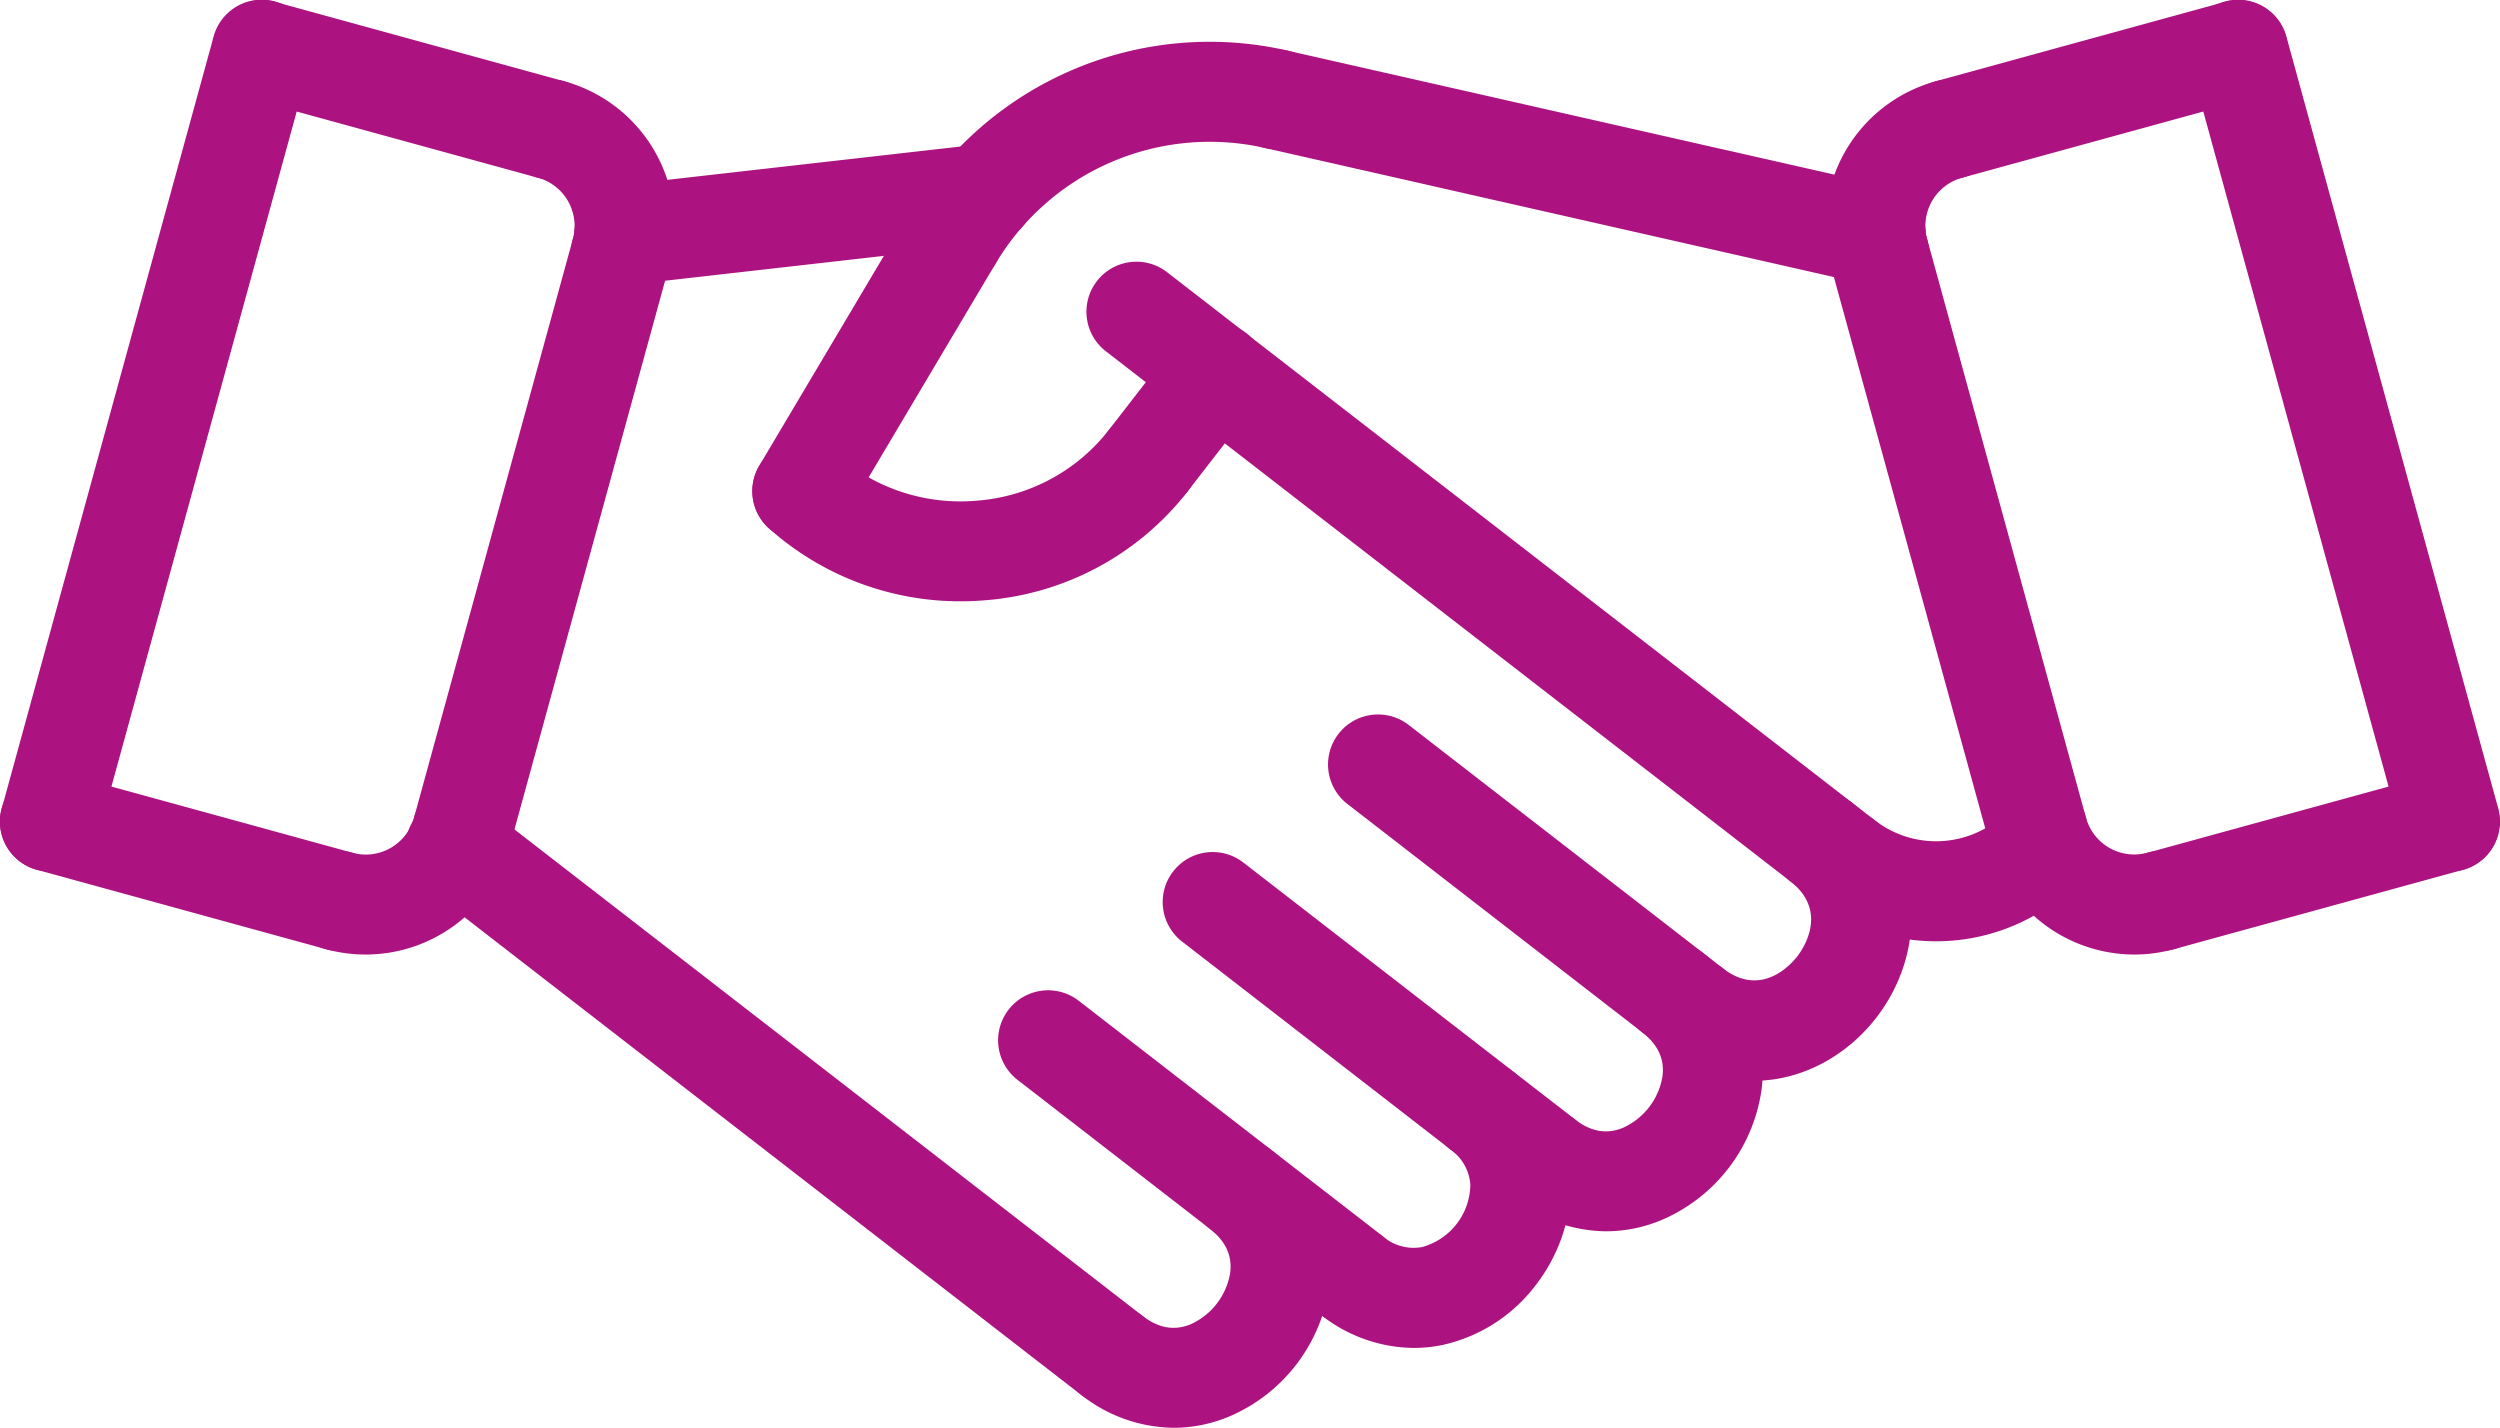 <svg xmlns="http://www.w3.org/2000/svg" width="422.136" height="241.089" viewBox="0 0 422.136 241.089">
  <g id="Group_842" data-name="Group 842" transform="translate(-621 -11812.844)">
    <path id="Path_232" data-name="Path 232" d="M398.793,381.865a25.4,25.4,0,0,1-24.442-18.625,8.442,8.442,0,0,1,16.278-4.483,8.436,8.436,0,0,0,10.376,5.91,8.444,8.444,0,1,1,4.466,16.286,24.709,24.709,0,0,1-6.678.912Z" transform="translate(582.602 11592.157)" fill="#ac1381"/>
    <path id="Path_233" data-name="Path 233" d="M357.1,277.958a8.454,8.454,0,0,1-8.139-6.205,25.332,25.332,0,0,1,17.721-31.128,8.444,8.444,0,1,1,4.466,16.286,8.444,8.444,0,0,0-5.9,10.376,8.451,8.451,0,0,1-5.91,10.376,8.854,8.854,0,0,1-2.237.3Z" transform="translate(581.164 11585.947)" fill="#ac1381"/>
    <path id="Path_234" data-name="Path 234" d="M156.439,277.958a8.97,8.97,0,0,1-2.246-.3,8.451,8.451,0,0,1-5.91-10.376,8.444,8.444,0,0,0-5.9-10.376,8.444,8.444,0,1,1,4.466-16.286,25.332,25.332,0,0,1,17.721,31.128,8.437,8.437,0,0,1-8.13,6.205Z" transform="translate(569.439 11585.947)" fill="#ac1381"/>
    <path id="Path_235" data-name="Path 235" d="M115.18,381.864a25.429,25.429,0,0,1-6.687-.895,8.444,8.444,0,1,1,4.466-16.286,8.438,8.438,0,0,0,10.376-5.91,8.442,8.442,0,0,1,16.278,4.483,25.37,25.37,0,0,1-24.433,18.608Z" transform="translate(567.564 11592.158)" fill="#ac1381"/>
    <path id="Path_236" data-name="Path 236" d="M156.3,274.464a8.445,8.445,0,0,1-.946-16.835l60.855-6.915a8.442,8.442,0,0,1,1.908,16.776l-60.855,6.915a7.365,7.365,0,0,1-.962.059Z" transform="translate(570.086 11586.519)" fill="#ac1381"/>
    <path id="Path_237" data-name="Path 237" d="M240.1,457.821a8.388,8.388,0,0,1-5.159-1.765l-110.7-85.744a8.444,8.444,0,1,1,10.334-13.356l110.7,85.736a8.45,8.45,0,0,1-5.175,15.129Z" transform="translate(568.598 11592.305)" fill="#ac1381"/>
    <path id="Path_238" data-name="Path 238" d="M380.923,374.171a8.443,8.443,0,0,1-5.175-15.121l2.7-2.094a8.444,8.444,0,0,1,10.334,13.356l-2.7,2.094A8.423,8.423,0,0,1,380.923,374.171Z" transform="translate(582.515 11592.305)" fill="#ac1381"/>
    <path id="Path_239" data-name="Path 239" d="M361.894,275.329a8.959,8.959,0,0,1-1.874-.2L258.825,252.179a8.44,8.44,0,1,1,3.723-16.463l101.194,22.947a8.436,8.436,0,0,1-1.849,16.666Z" transform="translate(575.862 11585.681)" fill="#ac1381"/>
    <path id="Path_240" data-name="Path 240" d="M402.146,381.349a8.442,8.442,0,0,1-2.229-16.581l48.849-13.415a8.441,8.441,0,0,1,4.474,16.278l-48.849,13.415A8.609,8.609,0,0,1,402.146,381.349Z" transform="translate(583.69 11592.074)" fill="#ac1381"/>
    <path id="Path_241" data-name="Path 241" d="M383.889,374.568a8.437,8.437,0,0,1-8.13-6.205l-26.822-97.7a8.44,8.44,0,1,1,16.277-4.466l26.822,97.7a8.446,8.446,0,0,1-5.9,10.376A8.6,8.6,0,0,1,383.889,374.568Z" transform="translate(581.196 11587.035)" fill="#ac1381"/>
    <path id="Path_242" data-name="Path 242" d="M368.266,257.917a8.447,8.447,0,0,1-2.229-16.59l48.849-13.415a8.445,8.445,0,0,1,4.475,16.286l-48.849,13.415A8.706,8.706,0,0,1,368.266,257.917Z" transform="translate(581.815 11585.243)" fill="#ac1381"/>
    <path id="Path_243" data-name="Path 243" d="M147.181,257.917a8.61,8.61,0,0,1-2.246-.3L96.085,244.2a8.445,8.445,0,0,1,4.475-16.286l48.849,13.415a8.447,8.447,0,0,1-2.229,16.59Z" transform="translate(566.877 11585.243)" fill="#ac1381"/>
    <path id="Path_244" data-name="Path 244" d="M130.4,374.568a8.61,8.61,0,0,1-2.246-.3,8.435,8.435,0,0,1-5.9-10.376l26.822-97.7a8.44,8.44,0,1,1,16.278,4.466l-26.822,97.7A8.427,8.427,0,0,1,130.4,374.568Z" transform="translate(568.652 11587.034)" fill="#ac1381"/>
    <path id="Path_245" data-name="Path 245" d="M113.3,381.349a8.607,8.607,0,0,1-2.246-.3L62.206,367.63a8.441,8.441,0,1,1,4.475-16.278l48.849,13.415a8.442,8.442,0,0,1-2.229,16.581Z" transform="translate(565.002 11592.074)" fill="#ac1381"/>
    <path id="Path_246" data-name="Path 246" d="M64.451,374.764a8.607,8.607,0,0,1-2.246-.3,8.435,8.435,0,0,1-5.9-10.376L92.059,233.814a8.44,8.44,0,1,1,16.278,4.466L72.582,368.551A8.435,8.435,0,0,1,64.451,374.764Z" transform="translate(565.002 11585.242)" fill="#ac1381"/>
    <path id="Path_247" data-name="Path 247" d="M208.787,275.995a8.447,8.447,0,0,1-7.261-12.757,58.94,58.94,0,0,1,63.894-27.464,8.441,8.441,0,1,1-3.74,16.463,42.073,42.073,0,0,0-45.624,19.621,8.434,8.434,0,0,1-7.269,4.137Z" transform="translate(572.99 11585.613)" fill="#ac1381"/>
    <path id="Path_248" data-name="Path 248" d="M367.032,379.372a33.685,33.685,0,0,1-20.676-7.075,8.444,8.444,0,0,1,10.334-13.356,16.879,16.879,0,0,0,20.676.008A8.437,8.437,0,0,1,387.7,372.289,33.653,33.653,0,0,1,367.032,379.372Z" transform="translate(580.888 11592.412)" fill="#ac1381"/>
    <path id="Path_249" data-name="Path 249" d="M357.777,378.912a8.388,8.388,0,0,1-5.159-1.765l-119.447-92.5a8.444,8.444,0,1,1,10.334-13.356l119.439,92.5a8.443,8.443,0,0,1-5.167,15.121Z" transform="translate(574.625 11587.563)" fill="#ac1381"/>
    <path id="Path_250" data-name="Path 250" d="M240.178,310.929a8.328,8.328,0,0,1-5.158-1.773,8.424,8.424,0,0,1-1.5-11.837L244.923,282.6a8.437,8.437,0,1,1,13.339,10.334l-11.406,14.716a8.4,8.4,0,0,1-6.678,3.276Z" transform="translate(574.727 11588.105)" fill="#ac1381"/>
    <path id="Path_251" data-name="Path 251" d="M211.616,325.5a48.459,48.459,0,0,1-32.462-12.335,8.446,8.446,0,0,1,11.33-12.529,31.634,31.634,0,0,0,24.112,7.843A31.2,31.2,0,0,0,236.547,296.6a8.438,8.438,0,0,1,13.407,10.249,48.052,48.052,0,0,1-33.813,18.439c-1.511.135-3.031.211-4.525.211Z" transform="translate(571.664 11588.877)" fill="#ac1381"/>
    <path id="Path_252" data-name="Path 252" d="M329.981,399.893a8.388,8.388,0,0,1-5.159-1.764l-52.995-41.04a8.444,8.444,0,1,1,10.334-13.356l52.995,41.04a8.443,8.443,0,0,1-5.175,15.121Z" transform="translate(576.764 11591.571)" fill="#ac1381"/>
    <path id="Path_253" data-name="Path 253" d="M306.412,424.146a8.388,8.388,0,0,1-5.158-1.765L245.372,379.1a8.444,8.444,0,1,1,10.334-13.356l55.882,43.277a8.443,8.443,0,0,1-5.175,15.121Z" transform="translate(575.3 11592.79)" fill="#ac1381"/>
    <path id="Path_254" data-name="Path 254" d="M275.389,442.633a8.388,8.388,0,0,1-5.159-1.765l-51.323-39.748a8.444,8.444,0,0,1,10.334-13.356l51.323,39.748a8.443,8.443,0,0,1-5.175,15.121Z" transform="translate(573.836 11594.008)" fill="#ac1381"/>
    <path id="Path_255" data-name="Path 255" d="M184.81,317.3a8.335,8.335,0,0,1-4.306-1.19,8.437,8.437,0,0,1-2.947-11.566l25.3-42.61a8.442,8.442,0,1,1,14.513,8.628l-25.3,42.61A8.4,8.4,0,0,1,184.81,317.3Z" transform="translate(571.663 11586.914)" fill="#ac1381"/>
    <path id="Path_256" data-name="Path 256" d="M450.309,374.764a8.437,8.437,0,0,1-8.13-6.205L406.424,238.288a8.44,8.44,0,1,1,16.278-4.466l35.755,130.271a8.446,8.446,0,0,1-5.9,10.376A8.969,8.969,0,0,1,450.309,374.764Z" transform="translate(584.377 11585.243)" fill="#ac1381"/>
    <path id="Path_257" data-name="Path 257" d="M337.621,403.087a25.238,25.238,0,0,1-15.585-5.64,8.444,8.444,0,0,1,10.334-13.356c6.56,5.091,11.617-.794,12.563-2.009.954-1.233,5.37-7.6-1.19-12.689a8.437,8.437,0,0,1,10.334-13.339c13.28,10.292,12.166,26.088,4.2,36.38C353.392,398.756,345.819,403.087,337.621,403.087Z" transform="translate(579.543 11592.253)" fill="#ac1381"/>
    <path id="Path_258" data-name="Path 258" d="M313.96,427.164a25.51,25.51,0,0,1-15.644-5.589,8.437,8.437,0,1,1,10.334-13.339c2.727,2.111,5.4,2.592,8.147,1.461a11.583,11.583,0,0,0,6.678-8.62c.405-2.963-.726-5.429-3.445-7.531a8.444,8.444,0,1,1,10.334-13.356c7.472,5.792,11.06,14.234,9.836,23.158a28.216,28.216,0,0,1-17.02,21.976A24.239,24.239,0,0,1,313.96,427.164Z" transform="translate(578.23 11593.589)" fill="#ac1381"/>
    <path id="Path_259" data-name="Path 259" d="M283.185,445.827a25.577,25.577,0,0,1-15.653-5.572A8.444,8.444,0,0,1,277.866,426.9a8,8,0,0,0,6.7,1.9,11.06,11.06,0,0,0,8.181-10.57,7.958,7.958,0,0,0-3.512-6.011,8.444,8.444,0,0,1,10.334-13.356c13.28,10.292,12.166,26.08,4.213,36.371a27.046,27.046,0,0,1-15.838,10.114,23.792,23.792,0,0,1-4.762.481Z" transform="translate(576.526 11594.621)" fill="#ac1381"/>
    <path id="Path_260" data-name="Path 260" d="M244.784,458.6a25.524,25.524,0,0,1-15.644-5.572,8.444,8.444,0,0,1,10.334-13.356c2.727,2.119,5.395,2.584,8.156,1.461a11.6,11.6,0,0,0,6.678-8.62c.4-2.955-.735-5.42-3.453-7.522a8.444,8.444,0,1,1,10.334-13.356c7.472,5.792,11.06,14.226,9.844,23.15a28.225,28.225,0,0,1-17.02,21.976,24.28,24.28,0,0,1-9.228,1.841Z" transform="translate(574.402 11595.329)" fill="#ac1381"/>
  </g>
</svg>
